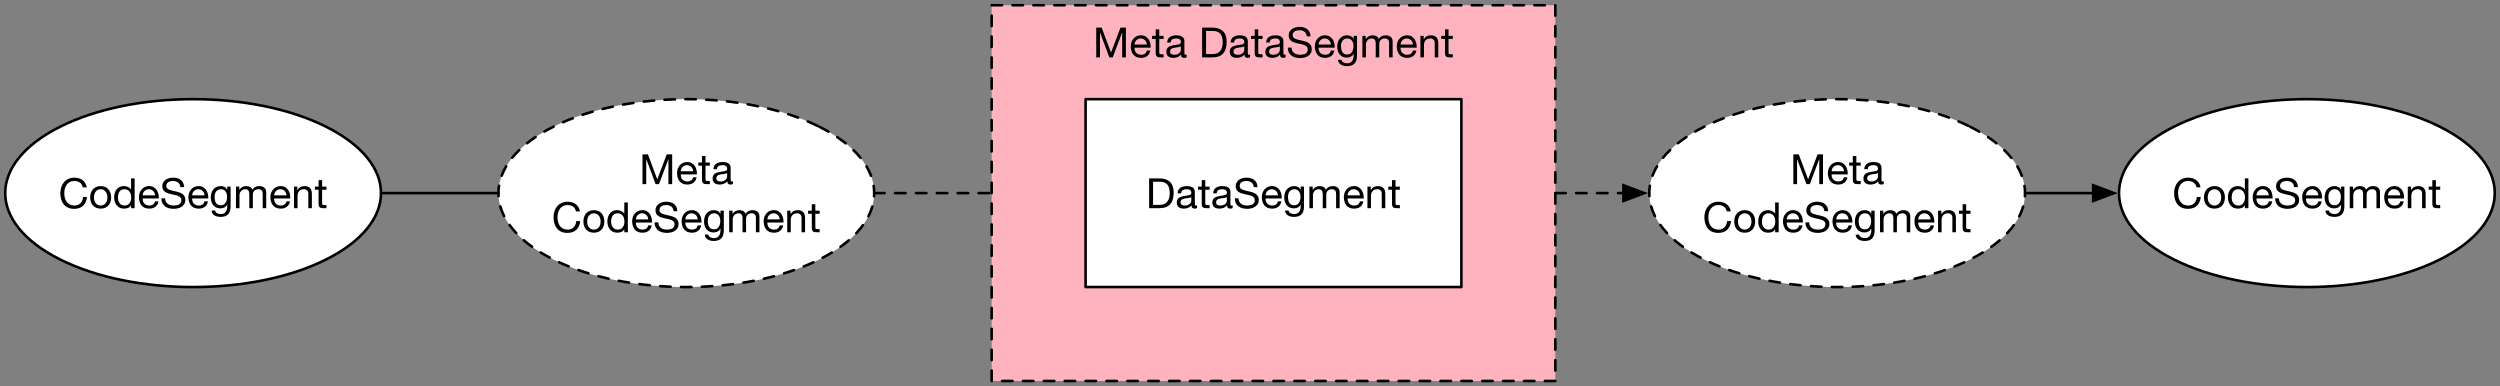 <?xml version="1.0" encoding="UTF-8"?>
<svg xmlns="http://www.w3.org/2000/svg" xmlns:xlink="http://www.w3.org/1999/xlink" width="958pt" height="148pt" viewBox="0 0 958 148" version="1.1">
<rect x="0" y="0" width="958" height="148" fill="#808080" stroke="none"/>
<defs>
<g>
<symbol overflow="visible" id="glyph0-0">
<path style="stroke:none;" d="M 6.547 -10.656 L 1.625 -10.656 L 1.625 -0.75 L 6.547 -0.75 Z M 7.359 -11.391 L 7.359 -0.016 L 0.812 -0.016 L 0.812 -11.391 Z M 7.359 -11.391 "/>
</symbol>
<symbol overflow="visible" id="glyph0-1">
<path style="stroke:none;" d="M 1.281 -11.422 L 1.281 0 L 2.719 0 L 2.719 -9.5 L 2.75 -9.5 L 6.312 0 L 7.609 0 L 11.188 -9.5 L 11.219 -9.5 L 11.219 0 L 12.656 0 L 12.656 -11.422 L 10.578 -11.422 L 6.953 -1.828 L 3.359 -11.422 Z M 1.281 -11.422 "/>
</symbol>
<symbol overflow="visible" id="glyph0-2">
<path style="stroke:none;" d="M 6.766 -4.922 L 2.016 -4.922 C 2.035 -5.242 2.102 -5.547 2.219 -5.828 C 2.344 -6.109 2.504 -6.352 2.703 -6.562 C 2.91 -6.781 3.156 -6.953 3.438 -7.078 C 3.719 -7.203 4.035 -7.266 4.391 -7.266 C 4.723 -7.266 5.031 -7.203 5.312 -7.078 C 5.602 -6.953 5.852 -6.785 6.062 -6.578 C 6.27 -6.367 6.43 -6.117 6.547 -5.828 C 6.672 -5.547 6.742 -5.242 6.766 -4.922 Z M 8.078 -2.625 L 6.734 -2.625 C 6.617 -2.082 6.375 -1.676 6 -1.406 C 5.633 -1.145 5.164 -1.016 4.594 -1.016 C 4.145 -1.016 3.754 -1.086 3.422 -1.234 C 3.086 -1.379 2.812 -1.578 2.594 -1.828 C 2.383 -2.078 2.234 -2.363 2.141 -2.688 C 2.047 -3.02 2.004 -3.367 2.016 -3.734 L 8.203 -3.734 C 8.223 -4.234 8.176 -4.758 8.062 -5.312 C 7.957 -5.863 7.758 -6.375 7.469 -6.844 C 7.176 -7.312 6.785 -7.695 6.297 -8 C 5.805 -8.312 5.195 -8.469 4.469 -8.469 C 3.895 -8.469 3.367 -8.359 2.891 -8.141 C 2.422 -7.93 2.016 -7.633 1.672 -7.25 C 1.328 -6.863 1.055 -6.41 0.859 -5.891 C 0.672 -5.367 0.578 -4.789 0.578 -4.156 C 0.598 -3.531 0.691 -2.945 0.859 -2.406 C 1.023 -1.875 1.27 -1.414 1.594 -1.031 C 1.926 -0.656 2.332 -0.359 2.812 -0.141 C 3.301 0.066 3.879 0.172 4.547 0.172 C 5.484 0.172 6.258 -0.062 6.875 -0.531 C 7.5 -1 7.898 -1.695 8.078 -2.625 Z M 8.078 -2.625 "/>
</symbol>
<symbol overflow="visible" id="glyph0-3">
<path style="stroke:none;" d="M 2.906 -8.266 L 2.906 -10.75 L 1.547 -10.75 L 1.547 -8.266 L 0.141 -8.266 L 0.141 -7.078 L 1.547 -7.078 L 1.547 -1.812 C 1.547 -1.426 1.582 -1.113 1.656 -0.875 C 1.738 -0.645 1.852 -0.461 2 -0.328 C 2.156 -0.203 2.359 -0.113 2.609 -0.062 C 2.859 -0.02 3.16 0 3.516 0 L 4.562 0 L 4.562 -1.203 L 3.938 -1.203 C 3.719 -1.203 3.539 -1.207 3.406 -1.219 C 3.281 -1.238 3.176 -1.273 3.094 -1.328 C 3.02 -1.379 2.969 -1.453 2.938 -1.547 C 2.914 -1.648 2.906 -1.781 2.906 -1.938 L 2.906 -7.078 L 4.562 -7.078 L 4.562 -8.266 Z M 2.906 -8.266 "/>
</symbol>
<symbol overflow="visible" id="glyph0-4">
<path style="stroke:none;" d="M 8.359 -0.031 C 8.117 0.102 7.789 0.172 7.375 0.172 C 7.02 0.172 6.738 0.07 6.531 -0.125 C 6.32 -0.32 6.219 -0.645 6.219 -1.094 C 5.844 -0.645 5.406 -0.32 4.906 -0.125 C 4.414 0.07 3.883 0.172 3.312 0.172 C 2.938 0.172 2.582 0.129 2.25 0.047 C 1.914 -0.035 1.625 -0.164 1.375 -0.344 C 1.133 -0.531 0.941 -0.77 0.797 -1.062 C 0.648 -1.352 0.578 -1.707 0.578 -2.125 C 0.578 -2.594 0.656 -2.977 0.812 -3.281 C 0.977 -3.582 1.191 -3.82 1.453 -4 C 1.711 -4.188 2.008 -4.328 2.344 -4.422 C 2.676 -4.523 3.02 -4.609 3.375 -4.672 C 3.75 -4.742 4.102 -4.797 4.438 -4.828 C 4.77 -4.867 5.066 -4.926 5.328 -5 C 5.586 -5.07 5.789 -5.172 5.938 -5.297 C 6.082 -5.43 6.156 -5.629 6.156 -5.891 C 6.156 -6.191 6.098 -6.43 5.984 -6.609 C 5.879 -6.785 5.738 -6.922 5.562 -7.016 C 5.383 -7.117 5.188 -7.188 4.969 -7.219 C 4.75 -7.25 4.531 -7.266 4.312 -7.266 C 3.738 -7.266 3.258 -7.156 2.875 -6.938 C 2.488 -6.719 2.281 -6.305 2.25 -5.703 L 0.891 -5.703 C 0.91 -6.211 1.016 -6.641 1.203 -6.984 C 1.398 -7.336 1.66 -7.625 1.984 -7.844 C 2.305 -8.062 2.672 -8.219 3.078 -8.312 C 3.492 -8.414 3.938 -8.469 4.406 -8.469 C 4.77 -8.469 5.133 -8.438 5.5 -8.375 C 5.875 -8.32 6.207 -8.211 6.5 -8.047 C 6.801 -7.891 7.039 -7.66 7.219 -7.359 C 7.406 -7.055 7.5 -6.664 7.5 -6.188 L 7.5 -1.938 C 7.5 -1.613 7.516 -1.379 7.547 -1.234 C 7.586 -1.086 7.719 -1.016 7.938 -1.016 C 8.051 -1.016 8.191 -1.039 8.359 -1.094 Z M 6.141 -4.266 C 5.973 -4.141 5.75 -4.047 5.469 -3.984 C 5.195 -3.93 4.906 -3.883 4.594 -3.844 C 4.289 -3.812 3.984 -3.77 3.672 -3.719 C 3.367 -3.664 3.094 -3.586 2.844 -3.484 C 2.602 -3.379 2.406 -3.227 2.25 -3.031 C 2.094 -2.832 2.016 -2.562 2.016 -2.219 C 2.016 -2 2.055 -1.812 2.141 -1.656 C 2.234 -1.5 2.352 -1.375 2.5 -1.281 C 2.645 -1.188 2.812 -1.117 3 -1.078 C 3.195 -1.035 3.398 -1.016 3.609 -1.016 C 4.055 -1.016 4.441 -1.07 4.766 -1.188 C 5.086 -1.312 5.348 -1.469 5.547 -1.656 C 5.754 -1.844 5.906 -2.047 6 -2.266 C 6.094 -2.484 6.141 -2.688 6.141 -2.875 Z M 6.141 -4.266 "/>
</symbol>
<symbol overflow="visible" id="glyph0-5">
<path style="stroke:none;" d=""/>
</symbol>
<symbol overflow="visible" id="glyph0-6">
<path style="stroke:none;" d="M 2.766 -1.281 L 2.766 -10.141 L 5.328 -10.141 C 6.035 -10.141 6.629 -10.039 7.109 -9.844 C 7.586 -9.645 7.977 -9.359 8.281 -8.984 C 8.582 -8.609 8.801 -8.148 8.938 -7.609 C 9.07 -7.066 9.141 -6.457 9.141 -5.781 C 9.141 -5.07 9.066 -4.469 8.922 -3.969 C 8.773 -3.477 8.586 -3.066 8.359 -2.734 C 8.141 -2.398 7.891 -2.133 7.609 -1.938 C 7.328 -1.75 7.039 -1.602 6.75 -1.5 C 6.457 -1.406 6.18 -1.344 5.922 -1.312 C 5.672 -1.289 5.461 -1.281 5.297 -1.281 Z M 1.25 -11.422 L 1.25 0 L 5.172 0 C 6.117 0 6.938 -0.129 7.625 -0.391 C 8.32 -0.66 8.895 -1.047 9.344 -1.547 C 9.789 -2.055 10.117 -2.68 10.328 -3.422 C 10.547 -4.172 10.656 -5.023 10.656 -5.984 C 10.656 -7.816 10.18 -9.18 9.234 -10.078 C 8.285 -10.973 6.93 -11.422 5.172 -11.422 Z M 1.25 -11.422 "/>
</symbol>
<symbol overflow="visible" id="glyph0-7">
<path style="stroke:none;" d="M 7.859 -8.078 L 9.297 -8.078 C 9.273 -8.711 9.156 -9.254 8.938 -9.703 C 8.719 -10.16 8.414 -10.535 8.031 -10.828 C 7.656 -11.129 7.219 -11.348 6.719 -11.484 C 6.219 -11.629 5.676 -11.703 5.094 -11.703 C 4.562 -11.703 4.047 -11.633 3.547 -11.5 C 3.055 -11.363 2.613 -11.16 2.219 -10.891 C 1.832 -10.617 1.52 -10.27 1.281 -9.844 C 1.051 -9.426 0.938 -8.93 0.938 -8.359 C 0.938 -7.828 1.039 -7.391 1.25 -7.047 C 1.457 -6.703 1.734 -6.422 2.078 -6.203 C 2.43 -5.984 2.828 -5.805 3.266 -5.672 C 3.703 -5.535 4.145 -5.414 4.594 -5.312 C 5.051 -5.219 5.5 -5.117 5.938 -5.016 C 6.375 -4.922 6.766 -4.797 7.109 -4.641 C 7.453 -4.492 7.727 -4.297 7.938 -4.047 C 8.145 -3.805 8.25 -3.488 8.25 -3.094 C 8.25 -2.676 8.164 -2.332 8 -2.062 C 7.832 -1.789 7.609 -1.578 7.328 -1.422 C 7.047 -1.273 6.734 -1.172 6.391 -1.109 C 6.047 -1.047 5.703 -1.016 5.359 -1.016 C 4.93 -1.016 4.516 -1.066 4.109 -1.172 C 3.703 -1.273 3.348 -1.438 3.047 -1.656 C 2.742 -1.883 2.5 -2.172 2.312 -2.516 C 2.125 -2.867 2.031 -3.285 2.031 -3.766 L 0.594 -3.766 C 0.594 -3.066 0.719 -2.461 0.969 -1.953 C 1.219 -1.453 1.555 -1.035 1.984 -0.703 C 2.422 -0.379 2.926 -0.141 3.5 0.016 C 4.07 0.172 4.676 0.25 5.312 0.25 C 5.832 0.25 6.359 0.188 6.891 0.062 C 7.422 -0.051 7.895 -0.242 8.312 -0.516 C 8.738 -0.785 9.086 -1.133 9.359 -1.562 C 9.641 -2 9.781 -2.523 9.781 -3.141 C 9.781 -3.703 9.676 -4.172 9.469 -4.547 C 9.258 -4.922 8.977 -5.227 8.625 -5.469 C 8.281 -5.719 7.891 -5.91 7.453 -6.047 C 7.016 -6.191 6.566 -6.316 6.109 -6.422 C 5.66 -6.535 5.219 -6.633 4.781 -6.719 C 4.344 -6.812 3.953 -6.926 3.609 -7.062 C 3.266 -7.207 2.988 -7.391 2.781 -7.609 C 2.57 -7.828 2.469 -8.113 2.469 -8.469 C 2.469 -8.844 2.535 -9.156 2.672 -9.406 C 2.816 -9.656 3.008 -9.852 3.25 -10 C 3.488 -10.145 3.766 -10.25 4.078 -10.312 C 4.391 -10.383 4.707 -10.422 5.031 -10.422 C 5.812 -10.422 6.457 -10.234 6.969 -9.859 C 7.477 -9.492 7.773 -8.898 7.859 -8.078 Z M 7.859 -8.078 "/>
</symbol>
<symbol overflow="visible" id="glyph0-8">
<path style="stroke:none;" d="M 8.156 -0.703 L 8.156 -8.266 L 6.875 -8.266 L 6.875 -7.094 L 6.859 -7.094 C 6.617 -7.551 6.281 -7.895 5.844 -8.125 C 5.406 -8.352 4.926 -8.469 4.406 -8.469 C 3.688 -8.469 3.082 -8.328 2.594 -8.047 C 2.102 -7.773 1.707 -7.43 1.406 -7.016 C 1.102 -6.598 0.891 -6.129 0.766 -5.609 C 0.641 -5.086 0.578 -4.582 0.578 -4.094 C 0.578 -3.531 0.656 -2.992 0.812 -2.484 C 0.969 -1.984 1.195 -1.539 1.5 -1.156 C 1.812 -0.781 2.195 -0.477 2.656 -0.25 C 3.113 -0.031 3.648 0.078 4.266 0.078 C 4.805 0.078 5.312 -0.039 5.781 -0.281 C 6.258 -0.52 6.613 -0.895 6.844 -1.406 L 6.875 -1.406 L 6.875 -0.859 C 6.875 -0.398 6.828 0.016 6.734 0.391 C 6.648 0.773 6.504 1.102 6.297 1.375 C 6.098 1.656 5.844 1.867 5.531 2.016 C 5.227 2.172 4.852 2.25 4.406 2.25 C 4.176 2.25 3.938 2.223 3.688 2.172 C 3.445 2.129 3.223 2.055 3.016 1.953 C 2.805 1.848 2.629 1.707 2.484 1.531 C 2.336 1.363 2.258 1.156 2.25 0.906 L 0.891 0.906 C 0.91 1.352 1.023 1.734 1.234 2.047 C 1.453 2.359 1.723 2.609 2.047 2.797 C 2.379 2.992 2.742 3.133 3.141 3.219 C 3.547 3.301 3.938 3.344 4.312 3.344 C 5.633 3.344 6.602 3.004 7.219 2.328 C 7.844 1.66 8.156 0.648 8.156 -0.703 Z M 4.359 -1.109 C 3.91 -1.109 3.535 -1.195 3.234 -1.375 C 2.93 -1.562 2.688 -1.805 2.5 -2.109 C 2.32 -2.422 2.195 -2.766 2.125 -3.141 C 2.051 -3.516 2.016 -3.883 2.016 -4.25 C 2.016 -4.645 2.055 -5.023 2.141 -5.391 C 2.234 -5.754 2.379 -6.07 2.578 -6.344 C 2.773 -6.625 3.031 -6.848 3.344 -7.016 C 3.656 -7.18 4.031 -7.266 4.469 -7.266 C 4.895 -7.266 5.254 -7.176 5.547 -7 C 5.848 -6.832 6.094 -6.609 6.281 -6.328 C 6.469 -6.047 6.602 -5.727 6.688 -5.375 C 6.77 -5.02 6.812 -4.66 6.812 -4.297 C 6.812 -3.922 6.766 -3.539 6.672 -3.156 C 6.586 -2.77 6.445 -2.422 6.25 -2.109 C 6.062 -1.805 5.812 -1.562 5.5 -1.375 C 5.188 -1.195 4.805 -1.109 4.359 -1.109 Z M 4.359 -1.109 "/>
</symbol>
<symbol overflow="visible" id="glyph0-9">
<path style="stroke:none;" d="M 1.031 -8.266 L 1.031 0 L 2.391 0 L 2.391 -5.156 C 2.391 -5.312 2.426 -5.508 2.5 -5.75 C 2.582 -5.988 2.711 -6.219 2.891 -6.438 C 3.066 -6.664 3.297 -6.859 3.578 -7.016 C 3.859 -7.18 4.195 -7.266 4.594 -7.266 C 4.906 -7.266 5.156 -7.219 5.344 -7.125 C 5.539 -7.031 5.695 -6.898 5.812 -6.734 C 5.938 -6.578 6.02 -6.383 6.062 -6.156 C 6.113 -5.938 6.141 -5.691 6.141 -5.422 L 6.141 0 L 7.5 0 L 7.5 -5.156 C 7.5 -5.789 7.691 -6.301 8.078 -6.688 C 8.461 -7.07 8.988 -7.266 9.656 -7.266 C 9.988 -7.266 10.258 -7.211 10.469 -7.109 C 10.676 -7.016 10.836 -6.883 10.953 -6.719 C 11.078 -6.562 11.16 -6.367 11.203 -6.141 C 11.242 -5.922 11.266 -5.68 11.266 -5.422 L 11.266 0 L 12.625 0 L 12.625 -6.062 C 12.625 -6.488 12.555 -6.852 12.422 -7.156 C 12.285 -7.457 12.098 -7.703 11.859 -7.891 C 11.617 -8.086 11.332 -8.234 11 -8.328 C 10.664 -8.422 10.289 -8.469 9.875 -8.469 C 9.332 -8.469 8.832 -8.344 8.375 -8.094 C 7.926 -7.852 7.562 -7.508 7.281 -7.062 C 7.113 -7.57 6.82 -7.93 6.406 -8.141 C 5.988 -8.359 5.523 -8.469 5.016 -8.469 C 3.848 -8.469 2.957 -8 2.344 -7.062 L 2.297 -7.062 L 2.297 -8.266 Z M 1.031 -8.266 "/>
</symbol>
<symbol overflow="visible" id="glyph0-10">
<path style="stroke:none;" d="M 1.031 -8.266 L 1.031 0 L 2.391 0 L 2.391 -4.672 C 2.391 -5.047 2.438 -5.391 2.531 -5.703 C 2.633 -6.016 2.785 -6.285 2.984 -6.516 C 3.191 -6.754 3.445 -6.938 3.75 -7.062 C 4.051 -7.195 4.41 -7.266 4.828 -7.266 C 5.348 -7.266 5.758 -7.113 6.062 -6.812 C 6.363 -6.52 6.516 -6.113 6.516 -5.594 L 6.516 0 L 7.875 0 L 7.875 -5.438 C 7.875 -5.883 7.828 -6.289 7.734 -6.656 C 7.641 -7.031 7.477 -7.348 7.25 -7.609 C 7.031 -7.879 6.738 -8.086 6.375 -8.234 C 6.02 -8.391 5.57 -8.469 5.031 -8.469 C 3.801 -8.469 2.906 -7.961 2.344 -6.953 L 2.297 -6.953 L 2.297 -8.266 Z M 1.031 -8.266 "/>
</symbol>
<symbol overflow="visible" id="glyph0-11">
<path style="stroke:none;" d="M 9.281 -7.984 L 10.797 -7.984 C 10.711 -8.586 10.531 -9.117 10.25 -9.578 C 9.977 -10.047 9.633 -10.438 9.219 -10.75 C 8.801 -11.062 8.32 -11.297 7.781 -11.453 C 7.25 -11.617 6.688 -11.703 6.094 -11.703 C 5.219 -11.703 4.441 -11.539 3.766 -11.219 C 3.086 -10.906 2.52 -10.477 2.062 -9.938 C 1.613 -9.395 1.27 -8.754 1.031 -8.016 C 0.801 -7.285 0.688 -6.508 0.688 -5.688 C 0.688 -4.852 0.797 -4.07 1.016 -3.344 C 1.234 -2.613 1.562 -1.984 2 -1.453 C 2.438 -0.922 2.984 -0.504 3.641 -0.203 C 4.305 0.098 5.082 0.25 5.969 0.25 C 7.426 0.25 8.578 -0.145 9.422 -0.938 C 10.266 -1.738 10.758 -2.859 10.906 -4.297 L 9.391 -4.297 C 9.359 -3.828 9.258 -3.391 9.094 -2.984 C 8.938 -2.586 8.719 -2.238 8.438 -1.938 C 8.156 -1.645 7.816 -1.414 7.422 -1.25 C 7.035 -1.094 6.594 -1.016 6.094 -1.016 C 5.414 -1.016 4.828 -1.141 4.328 -1.391 C 3.836 -1.648 3.438 -1.992 3.125 -2.422 C 2.812 -2.859 2.578 -3.363 2.422 -3.938 C 2.273 -4.52 2.203 -5.141 2.203 -5.797 C 2.203 -6.391 2.273 -6.961 2.422 -7.516 C 2.578 -8.078 2.812 -8.57 3.125 -9 C 3.438 -9.426 3.836 -9.77 4.328 -10.031 C 4.816 -10.289 5.398 -10.422 6.078 -10.422 C 6.879 -10.422 7.57 -10.219 8.156 -9.812 C 8.738 -9.406 9.113 -8.797 9.281 -7.984 Z M 9.281 -7.984 "/>
</symbol>
<symbol overflow="visible" id="glyph0-12">
<path style="stroke:none;" d="M 2.016 -4.125 C 2.016 -4.625 2.082 -5.066 2.219 -5.453 C 2.352 -5.848 2.535 -6.176 2.766 -6.438 C 3.004 -6.707 3.281 -6.91 3.594 -7.047 C 3.906 -7.191 4.238 -7.266 4.594 -7.266 C 4.945 -7.266 5.281 -7.191 5.594 -7.047 C 5.906 -6.91 6.176 -6.707 6.406 -6.438 C 6.645 -6.176 6.832 -5.848 6.969 -5.453 C 7.102 -5.066 7.172 -4.625 7.172 -4.125 C 7.172 -3.625 7.102 -3.176 6.969 -2.781 C 6.832 -2.395 6.645 -2.07 6.406 -1.812 C 6.176 -1.551 5.906 -1.352 5.594 -1.219 C 5.281 -1.082 4.945 -1.016 4.594 -1.016 C 4.238 -1.016 3.906 -1.082 3.594 -1.219 C 3.281 -1.352 3.004 -1.551 2.766 -1.812 C 2.535 -2.07 2.352 -2.395 2.219 -2.781 C 2.082 -3.176 2.016 -3.625 2.016 -4.125 Z M 0.578 -4.125 C 0.578 -3.52 0.66 -2.953 0.828 -2.422 C 1.004 -1.898 1.258 -1.445 1.594 -1.062 C 1.938 -0.676 2.359 -0.375 2.859 -0.156 C 3.359 0.062 3.938 0.172 4.594 0.172 C 5.25 0.172 5.828 0.062 6.328 -0.156 C 6.828 -0.375 7.242 -0.676 7.578 -1.062 C 7.922 -1.445 8.176 -1.898 8.344 -2.422 C 8.52 -2.953 8.609 -3.52 8.609 -4.125 C 8.609 -4.738 8.52 -5.305 8.344 -5.828 C 8.176 -6.359 7.922 -6.816 7.578 -7.203 C 7.242 -7.598 6.828 -7.906 6.328 -8.125 C 5.828 -8.352 5.25 -8.469 4.594 -8.469 C 3.938 -8.469 3.359 -8.352 2.859 -8.125 C 2.359 -7.906 1.938 -7.598 1.594 -7.203 C 1.258 -6.816 1.004 -6.359 0.828 -5.828 C 0.66 -5.305 0.578 -4.738 0.578 -4.125 Z M 0.578 -4.125 "/>
</symbol>
<symbol overflow="visible" id="glyph0-13">
<path style="stroke:none;" d="M 2.016 -4.062 C 2.016 -4.469 2.055 -4.863 2.141 -5.25 C 2.223 -5.633 2.359 -5.973 2.547 -6.266 C 2.742 -6.566 3.004 -6.805 3.328 -6.984 C 3.648 -7.172 4.039 -7.266 4.5 -7.266 C 4.969 -7.266 5.363 -7.176 5.688 -7 C 6.02 -6.82 6.289 -6.586 6.5 -6.297 C 6.707 -6.016 6.859 -5.68 6.953 -5.297 C 7.055 -4.922 7.109 -4.531 7.109 -4.125 C 7.109 -3.738 7.062 -3.359 6.969 -2.984 C 6.875 -2.617 6.723 -2.285 6.516 -1.984 C 6.316 -1.691 6.055 -1.457 5.734 -1.281 C 5.422 -1.102 5.035 -1.016 4.578 -1.016 C 4.141 -1.016 3.754 -1.098 3.422 -1.266 C 3.098 -1.43 2.832 -1.66 2.625 -1.953 C 2.414 -2.242 2.258 -2.57 2.156 -2.938 C 2.062 -3.301 2.016 -3.676 2.016 -4.062 Z M 8.422 0 L 8.422 -11.422 L 7.062 -11.422 L 7.062 -7.172 L 7.031 -7.172 C 6.875 -7.41 6.688 -7.613 6.469 -7.781 C 6.25 -7.945 6.016 -8.082 5.766 -8.188 C 5.523 -8.289 5.281 -8.363 5.031 -8.406 C 4.789 -8.445 4.566 -8.469 4.359 -8.469 C 3.723 -8.469 3.164 -8.352 2.688 -8.125 C 2.219 -7.895 1.828 -7.582 1.516 -7.188 C 1.203 -6.801 0.969 -6.348 0.812 -5.828 C 0.656 -5.305 0.578 -4.75 0.578 -4.156 C 0.578 -3.57 0.656 -3.02 0.812 -2.5 C 0.977 -1.977 1.219 -1.52 1.531 -1.125 C 1.844 -0.727 2.234 -0.41 2.703 -0.172 C 3.18 0.055 3.742 0.172 4.391 0.172 C 4.961 0.172 5.488 0.07 5.969 -0.125 C 6.445 -0.332 6.801 -0.664 7.031 -1.125 L 7.062 -1.125 L 7.062 0 Z M 8.422 0 "/>
</symbol>
</g>
</defs>
<g id="surface1">
<path style="fill-rule:nonzero;fill:rgb(100%,70.197%,74.51%);fill-opacity:1;stroke-width:1;stroke-linecap:round;stroke-linejoin:round;stroke:rgb(0%,0%,0%);stroke-opacity:1;stroke-dasharray:4,4;stroke-miterlimit:10;" d="M 405 252 L 621 252 L 621 396 L 405 396 Z M 405 252 " transform="matrix(1,0,0,1,-25,-250)"/>
<g style="fill:rgb(0%,0%,0%);fill-opacity:1;">
  <use xlink:href="#glyph0-1" x="418.792" y="22"/>
  <use xlink:href="#glyph0-2" x="432.728" y="22"/>
  <use xlink:href="#glyph0-3" x="441.32" y="22"/>
  <use xlink:href="#glyph0-4" x="446.36" y="22"/>
  <use xlink:href="#glyph0-5" x="454.952" y="22"/>
  <use xlink:href="#glyph0-6" x="459.4" y="22"/>
  <use xlink:href="#glyph0-4" x="470.664" y="22"/>
  <use xlink:href="#glyph0-3" x="479.256" y="22"/>
  <use xlink:href="#glyph0-4" x="484.296" y="22"/>
  <use xlink:href="#glyph0-7" x="492.888" y="22"/>
  <use xlink:href="#glyph0-2" x="503.256" y="22"/>
  <use xlink:href="#glyph0-8" x="511.848" y="22"/>
  <use xlink:href="#glyph0-9" x="521.032" y="22"/>
  <use xlink:href="#glyph0-2" x="534.68" y="22"/>
  <use xlink:href="#glyph0-10" x="543.272" y="22"/>
  <use xlink:href="#glyph0-3" x="552.168" y="22"/>
</g>
<path style="fill-rule:nonzero;fill:rgb(100%,100%,100%);fill-opacity:1;stroke-width:1;stroke-linecap:round;stroke-linejoin:round;stroke:rgb(0%,0%,0%);stroke-opacity:1;stroke-miterlimit:10;" d="M 959.91 298.543 C 988.031 312.602 988.031 335.398 959.91 349.457 C 931.793 363.516 886.207 363.516 858.09 349.457 C 829.969 335.398 829.969 312.602 858.09 298.543 C 886.207 284.484 931.793 284.484 959.91 298.543 " transform="matrix(1,0,0,1,-25,-250)"/>
<g style="fill:rgb(0%,0%,0%);fill-opacity:1;">
  <use xlink:href="#glyph0-11" x="832.432" y="79.776"/>
  <use xlink:href="#glyph0-12" x="843.984" y="79.776"/>
  <use xlink:href="#glyph0-13" x="853.168" y="79.776"/>
  <use xlink:href="#glyph0-2" x="862.656" y="79.776"/>
  <use xlink:href="#glyph0-7" x="871.248" y="79.776"/>
  <use xlink:href="#glyph0-2" x="881.616" y="79.776"/>
  <use xlink:href="#glyph0-8" x="890.208" y="79.776"/>
  <use xlink:href="#glyph0-9" x="899.392" y="79.776"/>
  <use xlink:href="#glyph0-2" x="913.04" y="79.776"/>
  <use xlink:href="#glyph0-10" x="921.632" y="79.776"/>
  <use xlink:href="#glyph0-3" x="930.528" y="79.776"/>
  <use xlink:href="#glyph0-5" x="935.568" y="79.776"/>
</g>
<path style="fill-rule:nonzero;fill:rgb(100%,100%,100%);fill-opacity:1;stroke-width:1;stroke-linecap:round;stroke-linejoin:round;stroke:rgb(0%,0%,0%);stroke-opacity:1;stroke-dasharray:4,4;stroke-miterlimit:10;" d="M 338.91 298.543 C 367.031 312.602 367.031 335.398 338.91 349.457 C 310.793 363.516 265.207 363.516 237.09 349.457 C 208.969 335.398 208.969 312.602 237.09 298.543 C 265.207 284.484 310.793 284.484 338.91 298.543 " transform="matrix(1,0,0,1,-25,-250)"/>
<g style="fill:rgb(0%,0%,0%);fill-opacity:1;">
  <use xlink:href="#glyph0-1" x="244.92" y="70.552"/>
  <use xlink:href="#glyph0-2" x="258.856" y="70.552"/>
  <use xlink:href="#glyph0-3" x="267.448" y="70.552"/>
  <use xlink:href="#glyph0-4" x="272.488" y="70.552"/>
</g>
<g style="fill:rgb(0%,0%,0%);fill-opacity:1;">
  <use xlink:href="#glyph0-11" x="211.432" y="89"/>
  <use xlink:href="#glyph0-12" x="222.984" y="89"/>
  <use xlink:href="#glyph0-13" x="232.168" y="89"/>
  <use xlink:href="#glyph0-2" x="241.656" y="89"/>
  <use xlink:href="#glyph0-7" x="250.248" y="89"/>
  <use xlink:href="#glyph0-2" x="260.616" y="89"/>
  <use xlink:href="#glyph0-8" x="269.208" y="89"/>
  <use xlink:href="#glyph0-9" x="278.392" y="89"/>
  <use xlink:href="#glyph0-2" x="292.04" y="89"/>
  <use xlink:href="#glyph0-10" x="300.632" y="89"/>
  <use xlink:href="#glyph0-3" x="309.528" y="89"/>
  <use xlink:href="#glyph0-5" x="314.568" y="89"/>
</g>
<path style="fill-rule:nonzero;fill:rgb(100%,100%,100%);fill-opacity:1;stroke-width:1;stroke-linecap:round;stroke-linejoin:round;stroke:rgb(0%,0%,0%);stroke-opacity:1;stroke-miterlimit:10;" d="M 441 288 L 585 288 L 585 360 L 441 360 Z M 441 288 " transform="matrix(1,0,0,1,-25,-250)"/>
<g style="fill:rgb(0%,0%,0%);fill-opacity:1;">
  <use xlink:href="#glyph0-6" x="439.096" y="79.776"/>
  <use xlink:href="#glyph0-4" x="450.36" y="79.776"/>
  <use xlink:href="#glyph0-3" x="458.952" y="79.776"/>
  <use xlink:href="#glyph0-4" x="463.992" y="79.776"/>
  <use xlink:href="#glyph0-7" x="472.584" y="79.776"/>
  <use xlink:href="#glyph0-2" x="482.952" y="79.776"/>
  <use xlink:href="#glyph0-8" x="491.544" y="79.776"/>
  <use xlink:href="#glyph0-9" x="500.728" y="79.776"/>
  <use xlink:href="#glyph0-2" x="514.376" y="79.776"/>
  <use xlink:href="#glyph0-10" x="522.968" y="79.776"/>
  <use xlink:href="#glyph0-3" x="531.864" y="79.776"/>
</g>
<path style="fill-rule:nonzero;fill:rgb(100%,100%,100%);fill-opacity:1;stroke-width:1;stroke-linecap:round;stroke-linejoin:round;stroke:rgb(0%,0%,0%);stroke-opacity:1;stroke-dasharray:4,4;stroke-miterlimit:10;" d="M 779.91 298.543 C 808.031 312.602 808.031 335.398 779.91 349.457 C 751.793 363.516 706.207 363.516 678.09 349.457 C 649.969 335.398 649.969 312.602 678.09 298.543 C 706.207 284.484 751.793 284.484 779.91 298.543 " transform="matrix(1,0,0,1,-25,-250)"/>
<g style="fill:rgb(0%,0%,0%);fill-opacity:1;">
  <use xlink:href="#glyph0-1" x="685.92" y="70.552"/>
  <use xlink:href="#glyph0-2" x="699.856" y="70.552"/>
  <use xlink:href="#glyph0-3" x="708.448" y="70.552"/>
  <use xlink:href="#glyph0-4" x="713.488" y="70.552"/>
</g>
<g style="fill:rgb(0%,0%,0%);fill-opacity:1;">
  <use xlink:href="#glyph0-11" x="652.432" y="89"/>
  <use xlink:href="#glyph0-12" x="663.984" y="89"/>
  <use xlink:href="#glyph0-13" x="673.168" y="89"/>
  <use xlink:href="#glyph0-2" x="682.656" y="89"/>
  <use xlink:href="#glyph0-7" x="691.248" y="89"/>
  <use xlink:href="#glyph0-2" x="701.616" y="89"/>
  <use xlink:href="#glyph0-8" x="710.208" y="89"/>
  <use xlink:href="#glyph0-9" x="719.392" y="89"/>
  <use xlink:href="#glyph0-2" x="733.04" y="89"/>
  <use xlink:href="#glyph0-10" x="741.632" y="89"/>
  <use xlink:href="#glyph0-3" x="750.528" y="89"/>
  <use xlink:href="#glyph0-5" x="755.568" y="89"/>
</g>
<path style="fill-rule:nonzero;fill:rgb(100%,100%,100%);fill-opacity:1;stroke-width:1;stroke-linecap:round;stroke-linejoin:round;stroke:rgb(0%,0%,0%);stroke-opacity:1;stroke-miterlimit:10;" d="M 149.91 298.543 C 178.031 312.602 178.031 335.398 149.91 349.457 C 121.793 363.516 76.207 363.516 48.09 349.457 C 19.969 335.398 19.969 312.602 48.09 298.543 C 76.207 284.484 121.793 284.484 149.91 298.543 " transform="matrix(1,0,0,1,-25,-250)"/>
<g style="fill:rgb(0%,0%,0%);fill-opacity:1;">
  <use xlink:href="#glyph0-11" x="22.432" y="79.776"/>
  <use xlink:href="#glyph0-12" x="33.984" y="79.776"/>
  <use xlink:href="#glyph0-13" x="43.168" y="79.776"/>
  <use xlink:href="#glyph0-2" x="52.656" y="79.776"/>
  <use xlink:href="#glyph0-7" x="61.248" y="79.776"/>
  <use xlink:href="#glyph0-2" x="71.616" y="79.776"/>
  <use xlink:href="#glyph0-8" x="80.208" y="79.776"/>
  <use xlink:href="#glyph0-9" x="89.392" y="79.776"/>
  <use xlink:href="#glyph0-2" x="103.04" y="79.776"/>
  <use xlink:href="#glyph0-10" x="111.632" y="79.776"/>
  <use xlink:href="#glyph0-3" x="120.528" y="79.776"/>
  <use xlink:href="#glyph0-5" x="125.568" y="79.776"/>
</g>
<path style="fill:none;stroke-width:1;stroke-linecap:round;stroke-linejoin:round;stroke:rgb(0%,0%,0%);stroke-opacity:1;stroke-miterlimit:10;" d="M 171 324 L 216 324 " transform="matrix(1,0,0,1,-25,-250)"/>
<path style="fill:none;stroke-width:1;stroke-linecap:round;stroke-linejoin:round;stroke:rgb(0%,0%,0%);stroke-opacity:1;stroke-miterlimit:10;" d="M 801 324 L 827.102 324 " transform="matrix(1,0,0,1,-25,-250)"/>
<path style="fill-rule:nonzero;fill:rgb(0%,0%,0%);fill-opacity:1;stroke-width:1;stroke-linecap:butt;stroke-linejoin:miter;stroke:rgb(0%,0%,0%);stroke-opacity:1;stroke-miterlimit:10;" d="M 835.102 324 L 827.102 321 L 827.102 327 Z M 835.102 324 " transform="matrix(1,0,0,1,-25,-250)"/>
<path style="fill:none;stroke-width:1;stroke-linecap:round;stroke-linejoin:round;stroke:rgb(0%,0%,0%);stroke-opacity:1;stroke-dasharray:4,4;stroke-miterlimit:10;" d="M 360 324 L 405 324 " transform="matrix(1,0,0,1,-25,-250)"/>
<path style="fill:none;stroke-width:1;stroke-linecap:round;stroke-linejoin:round;stroke:rgb(0%,0%,0%);stroke-opacity:1;stroke-dasharray:4,4;stroke-miterlimit:10;" d="M 621 324 L 647.102 324 " transform="matrix(1,0,0,1,-25,-250)"/>
<path style="fill-rule:nonzero;fill:rgb(0%,0%,0%);fill-opacity:1;stroke-width:1;stroke-linecap:butt;stroke-linejoin:miter;stroke:rgb(0%,0%,0%);stroke-opacity:1;stroke-miterlimit:10;" d="M 655.102 324 L 647.102 321 L 647.102 327 Z M 655.102 324 " transform="matrix(1,0,0,1,-25,-250)"/>
</g>
</svg>
